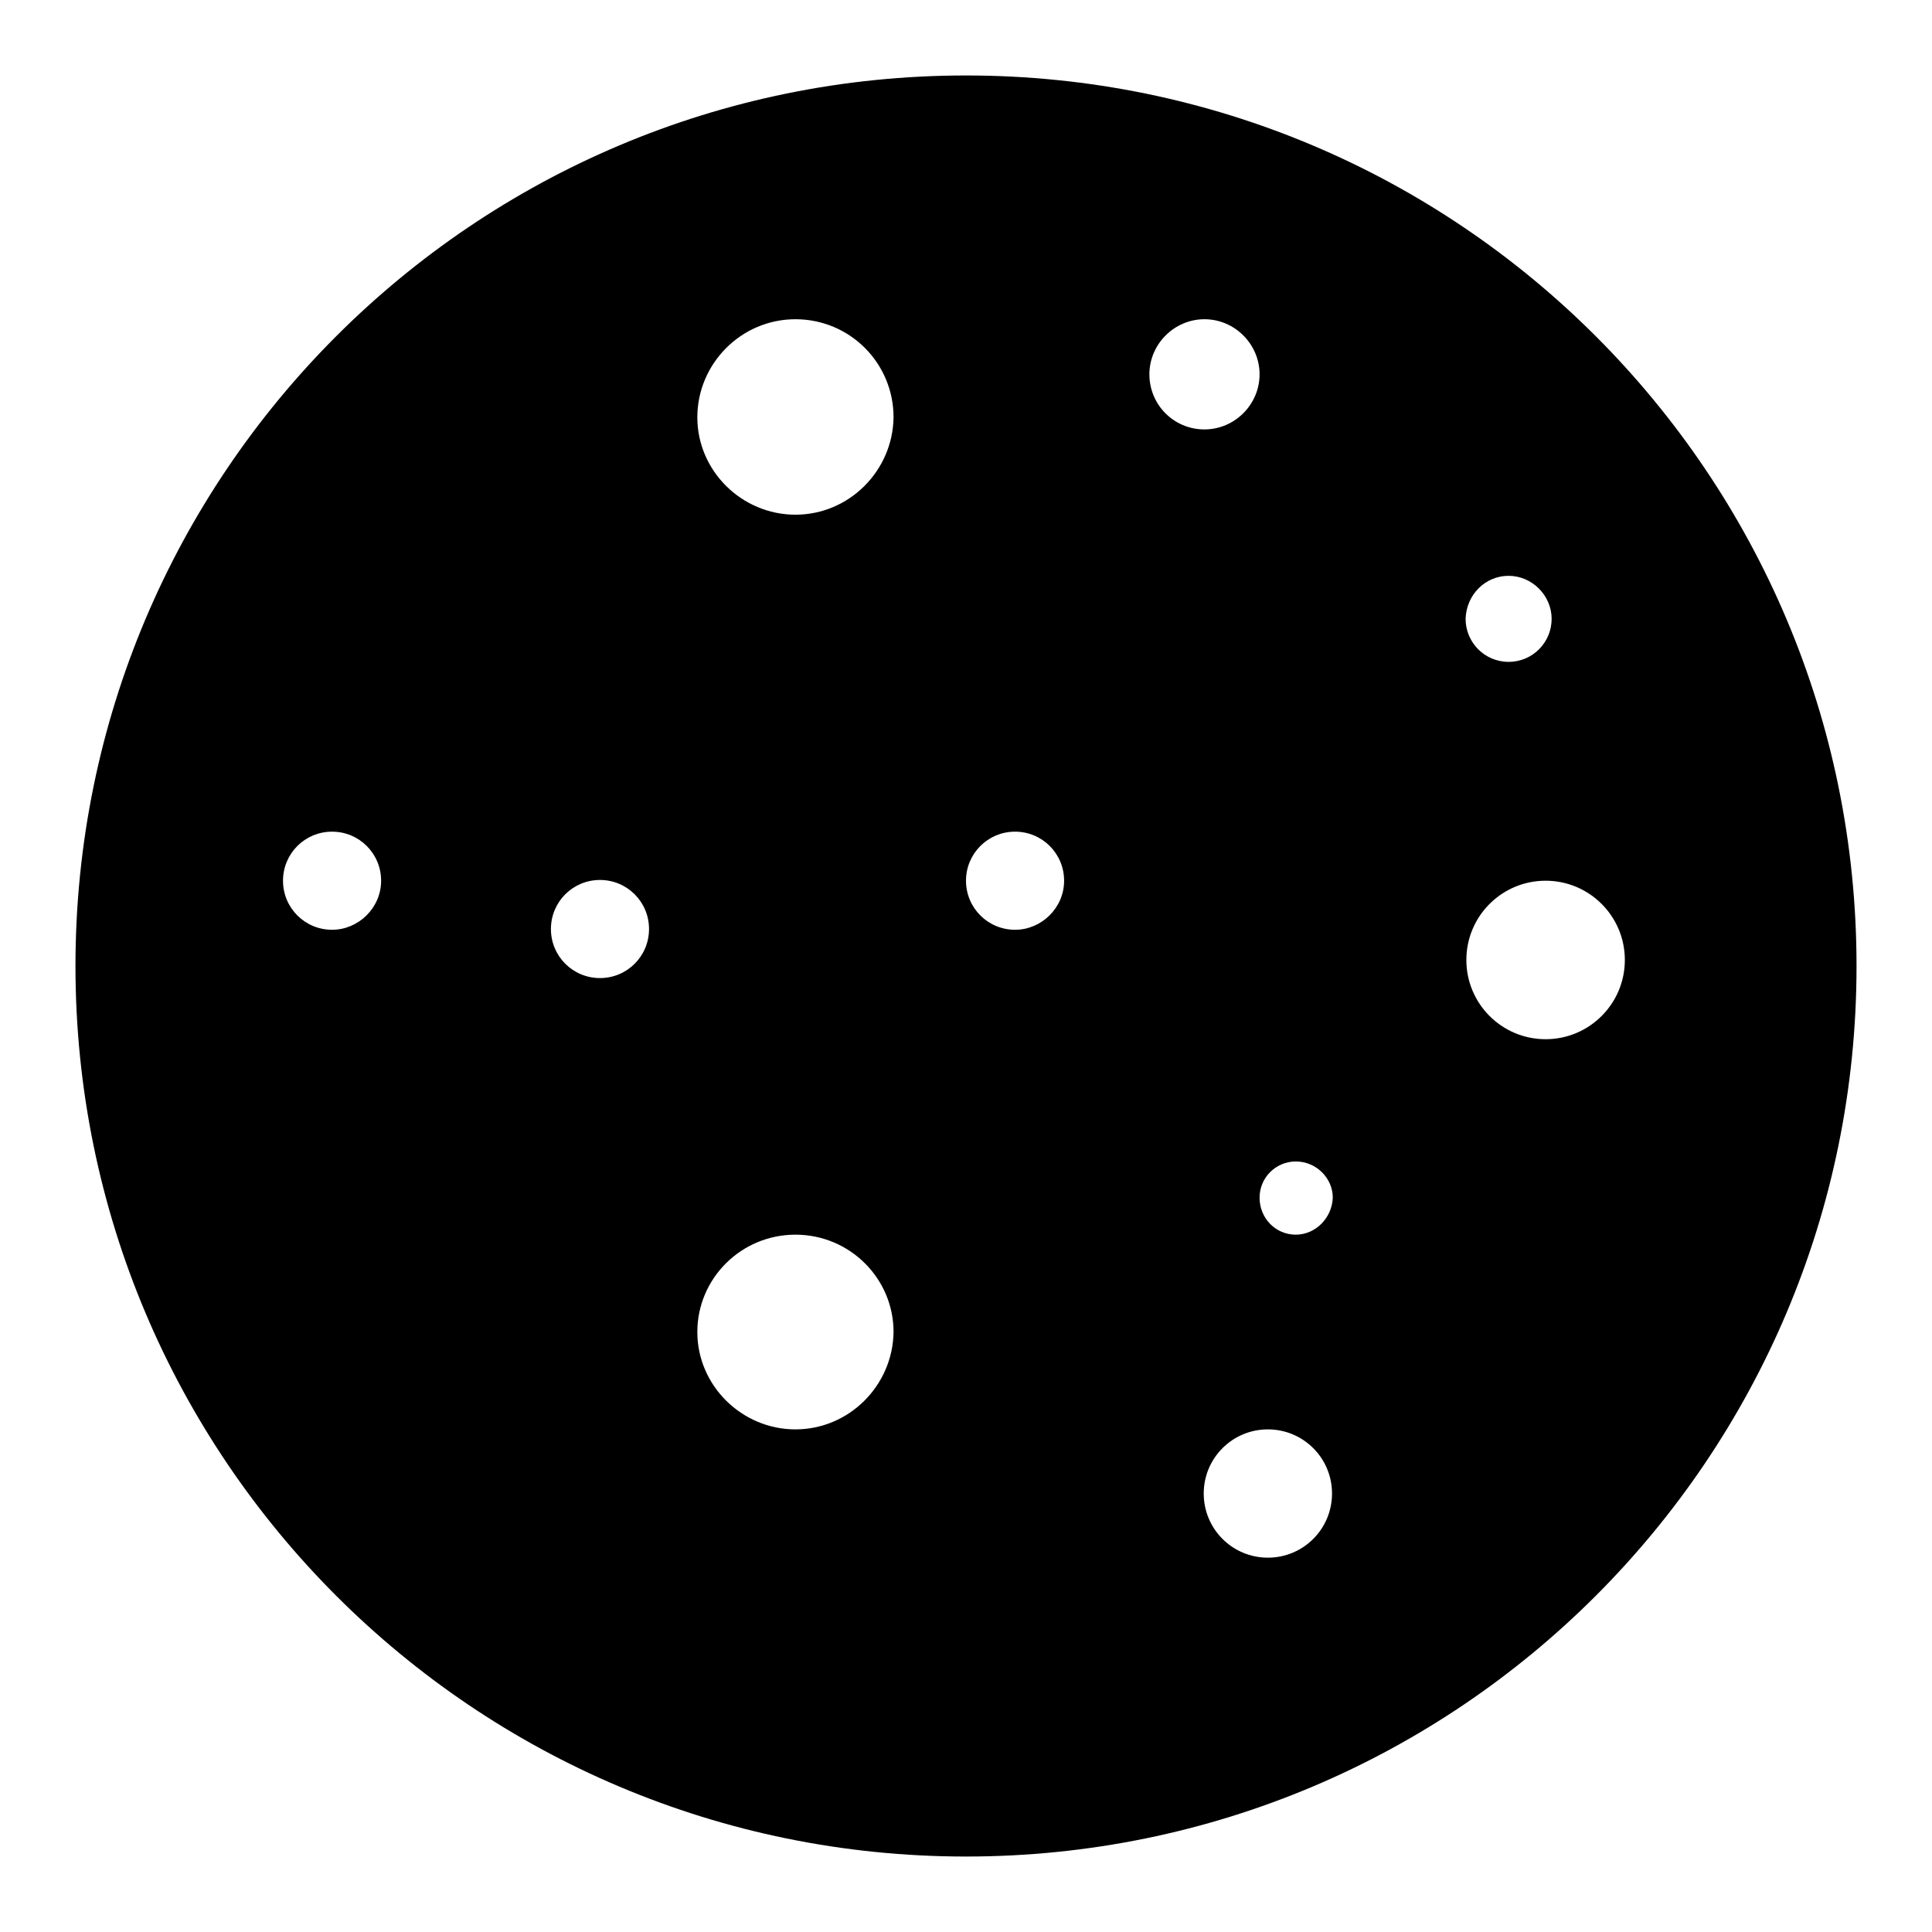 <?xml version="1.0" encoding="utf-8"?>
<!-- Svg Vector Icons : http://www.onlinewebfonts.com/icon -->
<!DOCTYPE svg PUBLIC "-//W3C//DTD SVG 1.1//EN" "http://www.w3.org/Graphics/SVG/1.1/DTD/svg11.dtd">
<svg version="1.1" xmlns="http://www.w3.org/2000/svg" xmlns:xlink="http://www.w3.org/1999/xlink" x="0px" y="0px" viewBox="0 0 256 256" enable-background="new 0 0 256 256" xml:space="preserve">
<g><g><g><g><g id="b65_food"><path fill="#000000" d="M128,10C62.8,10,10,62.8,10,128c0,65.2,52.8,118,118,118c65.2,0,118-52.8,118-118C246,62.8,193.2,10,128,10z M44,123.2c-3.6,0-6.5-2.9-6.5-6.5s2.9-6.5,6.5-6.5c3.6,0,6.5,2.9,6.5,6.5S47.5,123.2,44,123.2z M79.5,129.6c-3.6,0-6.5-2.9-6.5-6.5c0-3.6,2.9-6.5,6.5-6.5c3.6,0,6.5,2.9,6.5,6.5C86,126.7,83.1,129.6,79.5,129.6z M105.4,189.4c-7.1,0-13-5.8-13-12.9s5.8-12.9,13-12.9s13,5.8,13,12.9C118.3,183.6,112.5,189.4,105.4,189.4z M105.4,68.2c-7.1,0-13-5.8-13-12.9s5.8-13,13-13s13,5.8,13,13C118.3,62.4,112.5,68.2,105.4,68.2z M199.9,76.3c3.1,0,5.7,2.6,5.7,5.7c0,3.1-2.5,5.7-5.7,5.7s-5.7-2.6-5.7-5.7C194.3,78.8,196.8,76.3,199.9,76.3z M134.5,123.2c-3.6,0-6.5-2.9-6.5-6.5s2.9-6.5,6.5-6.5s6.5,2.9,6.5,6.5C141,120.3,138,123.2,134.5,123.2z M152.3,49.6c0-4,3.3-7.3,7.3-7.3s7.3,3.3,7.3,7.3c0,4-3.3,7.3-7.3,7.3C155.5,56.9,152.3,53.6,152.3,49.6z M168,206.4c-4.7,0-8.5-3.8-8.5-8.5c0-4.7,3.8-8.5,8.5-8.5c4.7,0,8.5,3.8,8.5,8.5C176.5,202.6,172.7,206.4,168,206.4z M171.7,163.6c-2.7,0-4.8-2.2-4.8-4.9c0-2.7,2.2-4.8,4.8-4.8c2.7,0,4.9,2.2,4.9,4.8C176.5,161.4,174.3,163.6,171.7,163.6z M204.8,137.7c-5.8,0-10.5-4.7-10.5-10.5c0-5.8,4.7-10.5,10.5-10.5c5.8,0,10.5,4.7,10.5,10.5C215.3,133,210.6,137.7,204.8,137.7z"/></g></g></g><g></g><g></g><g></g><g></g><g></g><g></g><g></g><g></g><g></g><g></g><g></g><g></g><g></g><g></g><g></g></g></g>
</svg>